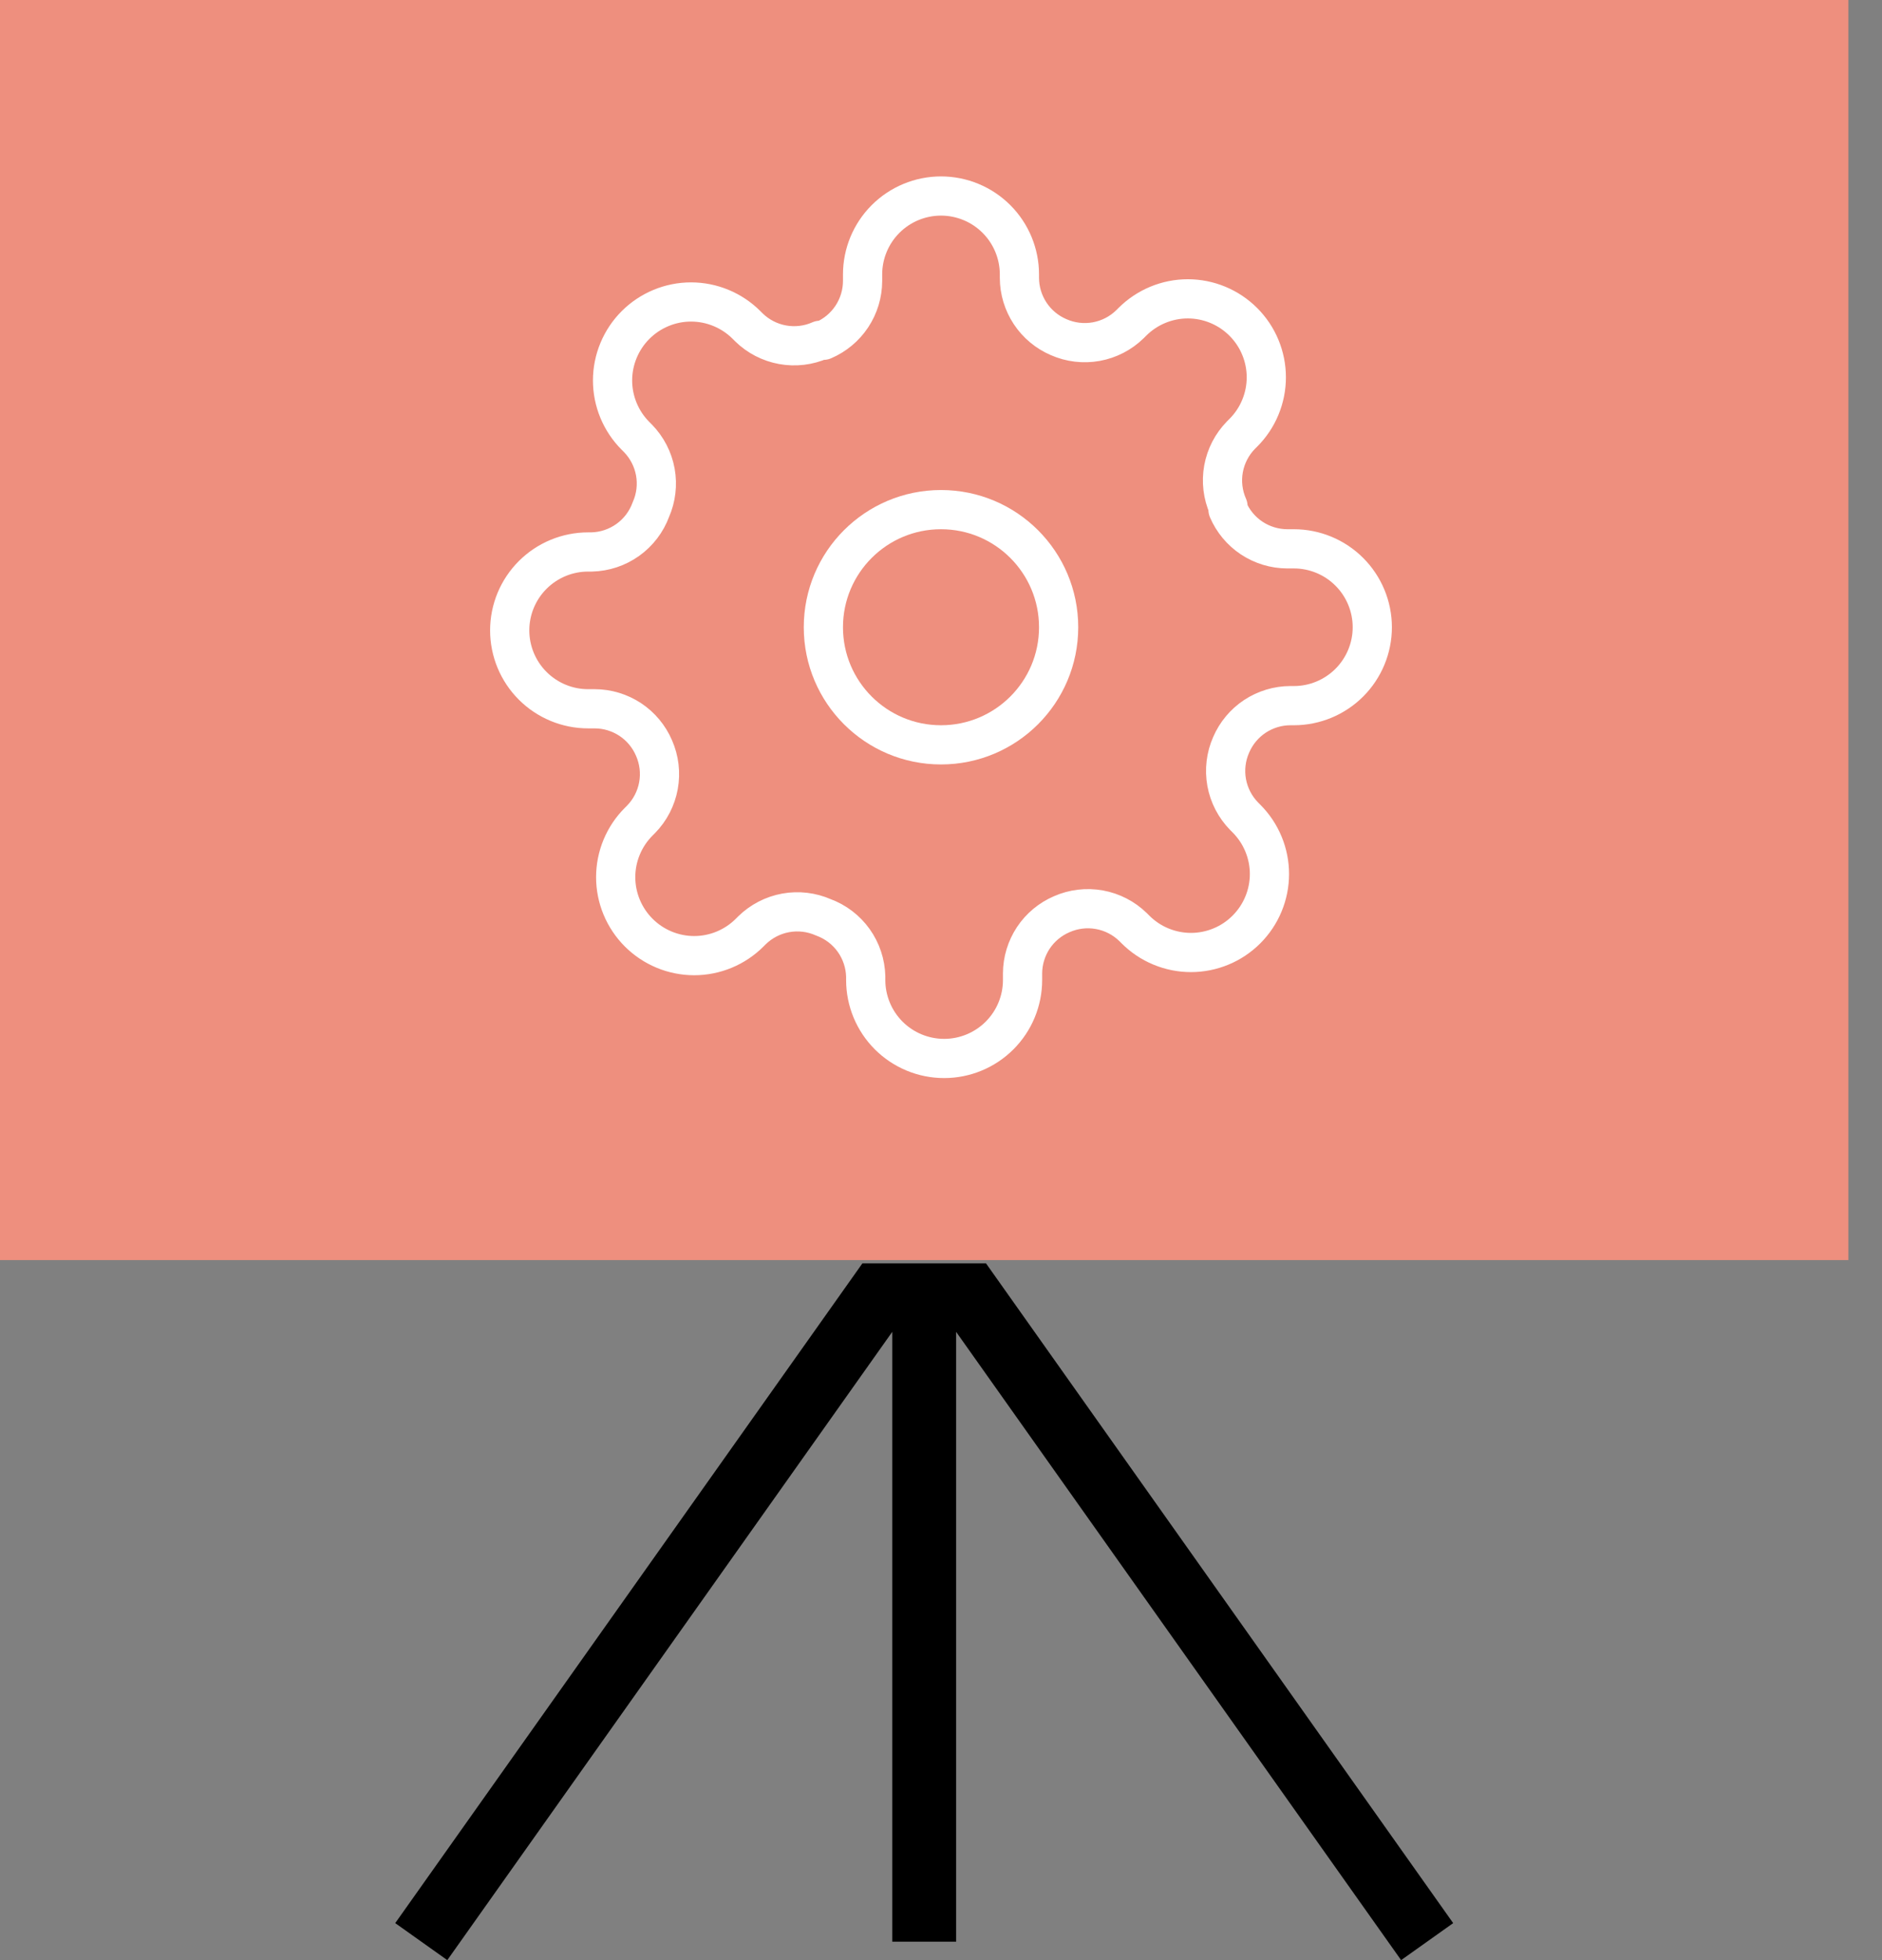 <?xml version="1.0" encoding="UTF-8"?>
<svg xmlns="http://www.w3.org/2000/svg" width="48" height="50" viewBox="0 0 48 50" fill="none">
  <rect x="0" y="0" width="48" height="50" fill="#808080" stroke="none"/>
  <g clip-path="url(#clip0_154_5202)">
    <path d="M47.143 0H0V32.143H47.143V0Z" fill="#EE8F7E"></path>
    <path d="M21.995 32.227L10.08 49.056L11.408 50L22.758 33.972V49.529H24.386V33.974L35.735 50L37.063 49.056L25.148 32.227" fill="black"></path>
    <g clip-path="url(#clip1_154_5202)">
      <path d="M24 19C25.657 19 27 17.657 27 16C27 14.343 25.657 13 24 13C22.343 13 21 14.343 21 16C21 17.657 22.343 19 24 19Z" stroke="white" stroke-linecap="round" stroke-linejoin="round"></path>
      <path d="M31.4 19C31.267 19.302 31.227 19.636 31.286 19.961C31.345 20.285 31.5 20.584 31.73 20.82L31.79 20.88C31.976 21.066 32.123 21.286 32.224 21.529C32.325 21.772 32.377 22.032 32.377 22.295C32.377 22.558 32.325 22.818 32.224 23.061C32.123 23.304 31.976 23.524 31.79 23.71C31.604 23.896 31.384 24.044 31.141 24.144C30.898 24.245 30.638 24.297 30.375 24.297C30.112 24.297 29.852 24.245 29.609 24.144C29.366 24.044 29.146 23.896 28.96 23.71L28.9 23.65C28.664 23.419 28.365 23.265 28.041 23.206C27.716 23.147 27.382 23.187 27.08 23.32C26.784 23.447 26.532 23.657 26.354 23.925C26.177 24.194 26.081 24.508 26.08 24.83V25C26.08 25.53 25.869 26.039 25.494 26.414C25.119 26.789 24.61 27 24.08 27C23.55 27 23.041 26.789 22.666 26.414C22.291 26.039 22.08 25.53 22.08 25V24.91C22.072 24.579 21.965 24.258 21.773 23.989C21.58 23.719 21.311 23.514 21 23.4C20.698 23.267 20.364 23.227 20.039 23.286C19.715 23.345 19.416 23.5 19.18 23.73L19.12 23.79C18.934 23.976 18.714 24.123 18.471 24.224C18.228 24.325 17.968 24.377 17.705 24.377C17.442 24.377 17.182 24.325 16.939 24.224C16.696 24.123 16.476 23.976 16.29 23.79C16.104 23.604 15.957 23.384 15.856 23.141C15.755 22.898 15.703 22.638 15.703 22.375C15.703 22.112 15.755 21.852 15.856 21.609C15.957 21.366 16.104 21.146 16.29 20.96L16.35 20.9C16.581 20.664 16.735 20.365 16.794 20.041C16.853 19.716 16.813 19.382 16.68 19.08C16.553 18.784 16.343 18.532 16.075 18.354C15.806 18.177 15.492 18.081 15.17 18.08H15C14.47 18.08 13.961 17.869 13.586 17.494C13.211 17.119 13 16.61 13 16.08C13 15.55 13.211 15.041 13.586 14.666C13.961 14.291 14.47 14.08 15 14.08H15.09C15.421 14.072 15.742 13.965 16.011 13.773C16.281 13.58 16.486 13.311 16.6 13C16.733 12.698 16.773 12.364 16.714 12.039C16.655 11.715 16.5 11.416 16.27 11.18L16.21 11.12C16.024 10.934 15.877 10.714 15.776 10.471C15.675 10.228 15.623 9.968 15.623 9.705C15.623 9.442 15.675 9.182 15.776 8.939C15.877 8.696 16.024 8.476 16.21 8.29C16.396 8.104 16.616 7.957 16.859 7.856C17.102 7.755 17.362 7.703 17.625 7.703C17.888 7.703 18.148 7.755 18.391 7.856C18.634 7.957 18.854 8.104 19.04 8.29L19.1 8.35C19.336 8.581 19.635 8.735 19.959 8.794C20.284 8.853 20.618 8.813 20.92 8.68H21C21.296 8.553 21.548 8.343 21.726 8.074C21.903 7.806 21.999 7.492 22 7.17V7C22 6.47 22.211 5.961 22.586 5.586C22.961 5.211 23.47 5 24 5C24.53 5 25.039 5.211 25.414 5.586C25.789 5.961 26 6.47 26 7V7.09C26.001 7.412 26.097 7.726 26.274 7.994C26.452 8.263 26.704 8.473 27 8.6C27.302 8.733 27.636 8.773 27.961 8.714C28.285 8.655 28.584 8.501 28.82 8.27L28.88 8.21C29.066 8.024 29.286 7.877 29.529 7.776C29.772 7.675 30.032 7.623 30.295 7.623C30.558 7.623 30.818 7.675 31.061 7.776C31.304 7.877 31.524 8.024 31.71 8.21C31.896 8.396 32.044 8.616 32.144 8.859C32.245 9.102 32.297 9.362 32.297 9.625C32.297 9.888 32.245 10.148 32.144 10.391C32.044 10.634 31.896 10.854 31.71 11.04L31.65 11.1C31.419 11.336 31.265 11.635 31.206 11.959C31.147 12.284 31.187 12.618 31.32 12.92V13C31.447 13.296 31.657 13.548 31.925 13.726C32.194 13.903 32.508 13.999 32.83 14H33C33.53 14 34.039 14.211 34.414 14.586C34.789 14.961 35 15.47 35 16C35 16.53 34.789 17.039 34.414 17.414C34.039 17.789 33.53 18 33 18H32.91C32.588 18.001 32.274 18.097 32.005 18.274C31.737 18.452 31.527 18.704 31.4 19Z" stroke="white" stroke-linecap="round" stroke-linejoin="round"></path>
    </g>
  </g>
  <defs>
    <clipPath id="clip0_154_5202">
      <rect width="47.311" height="50" fill="white"></rect>
    </clipPath>
    <clipPath id="clip1_154_5202">
      <rect width="24" height="24" fill="white" transform="translate(12 4)"></rect>
    </clipPath>
  </defs>
</svg>
